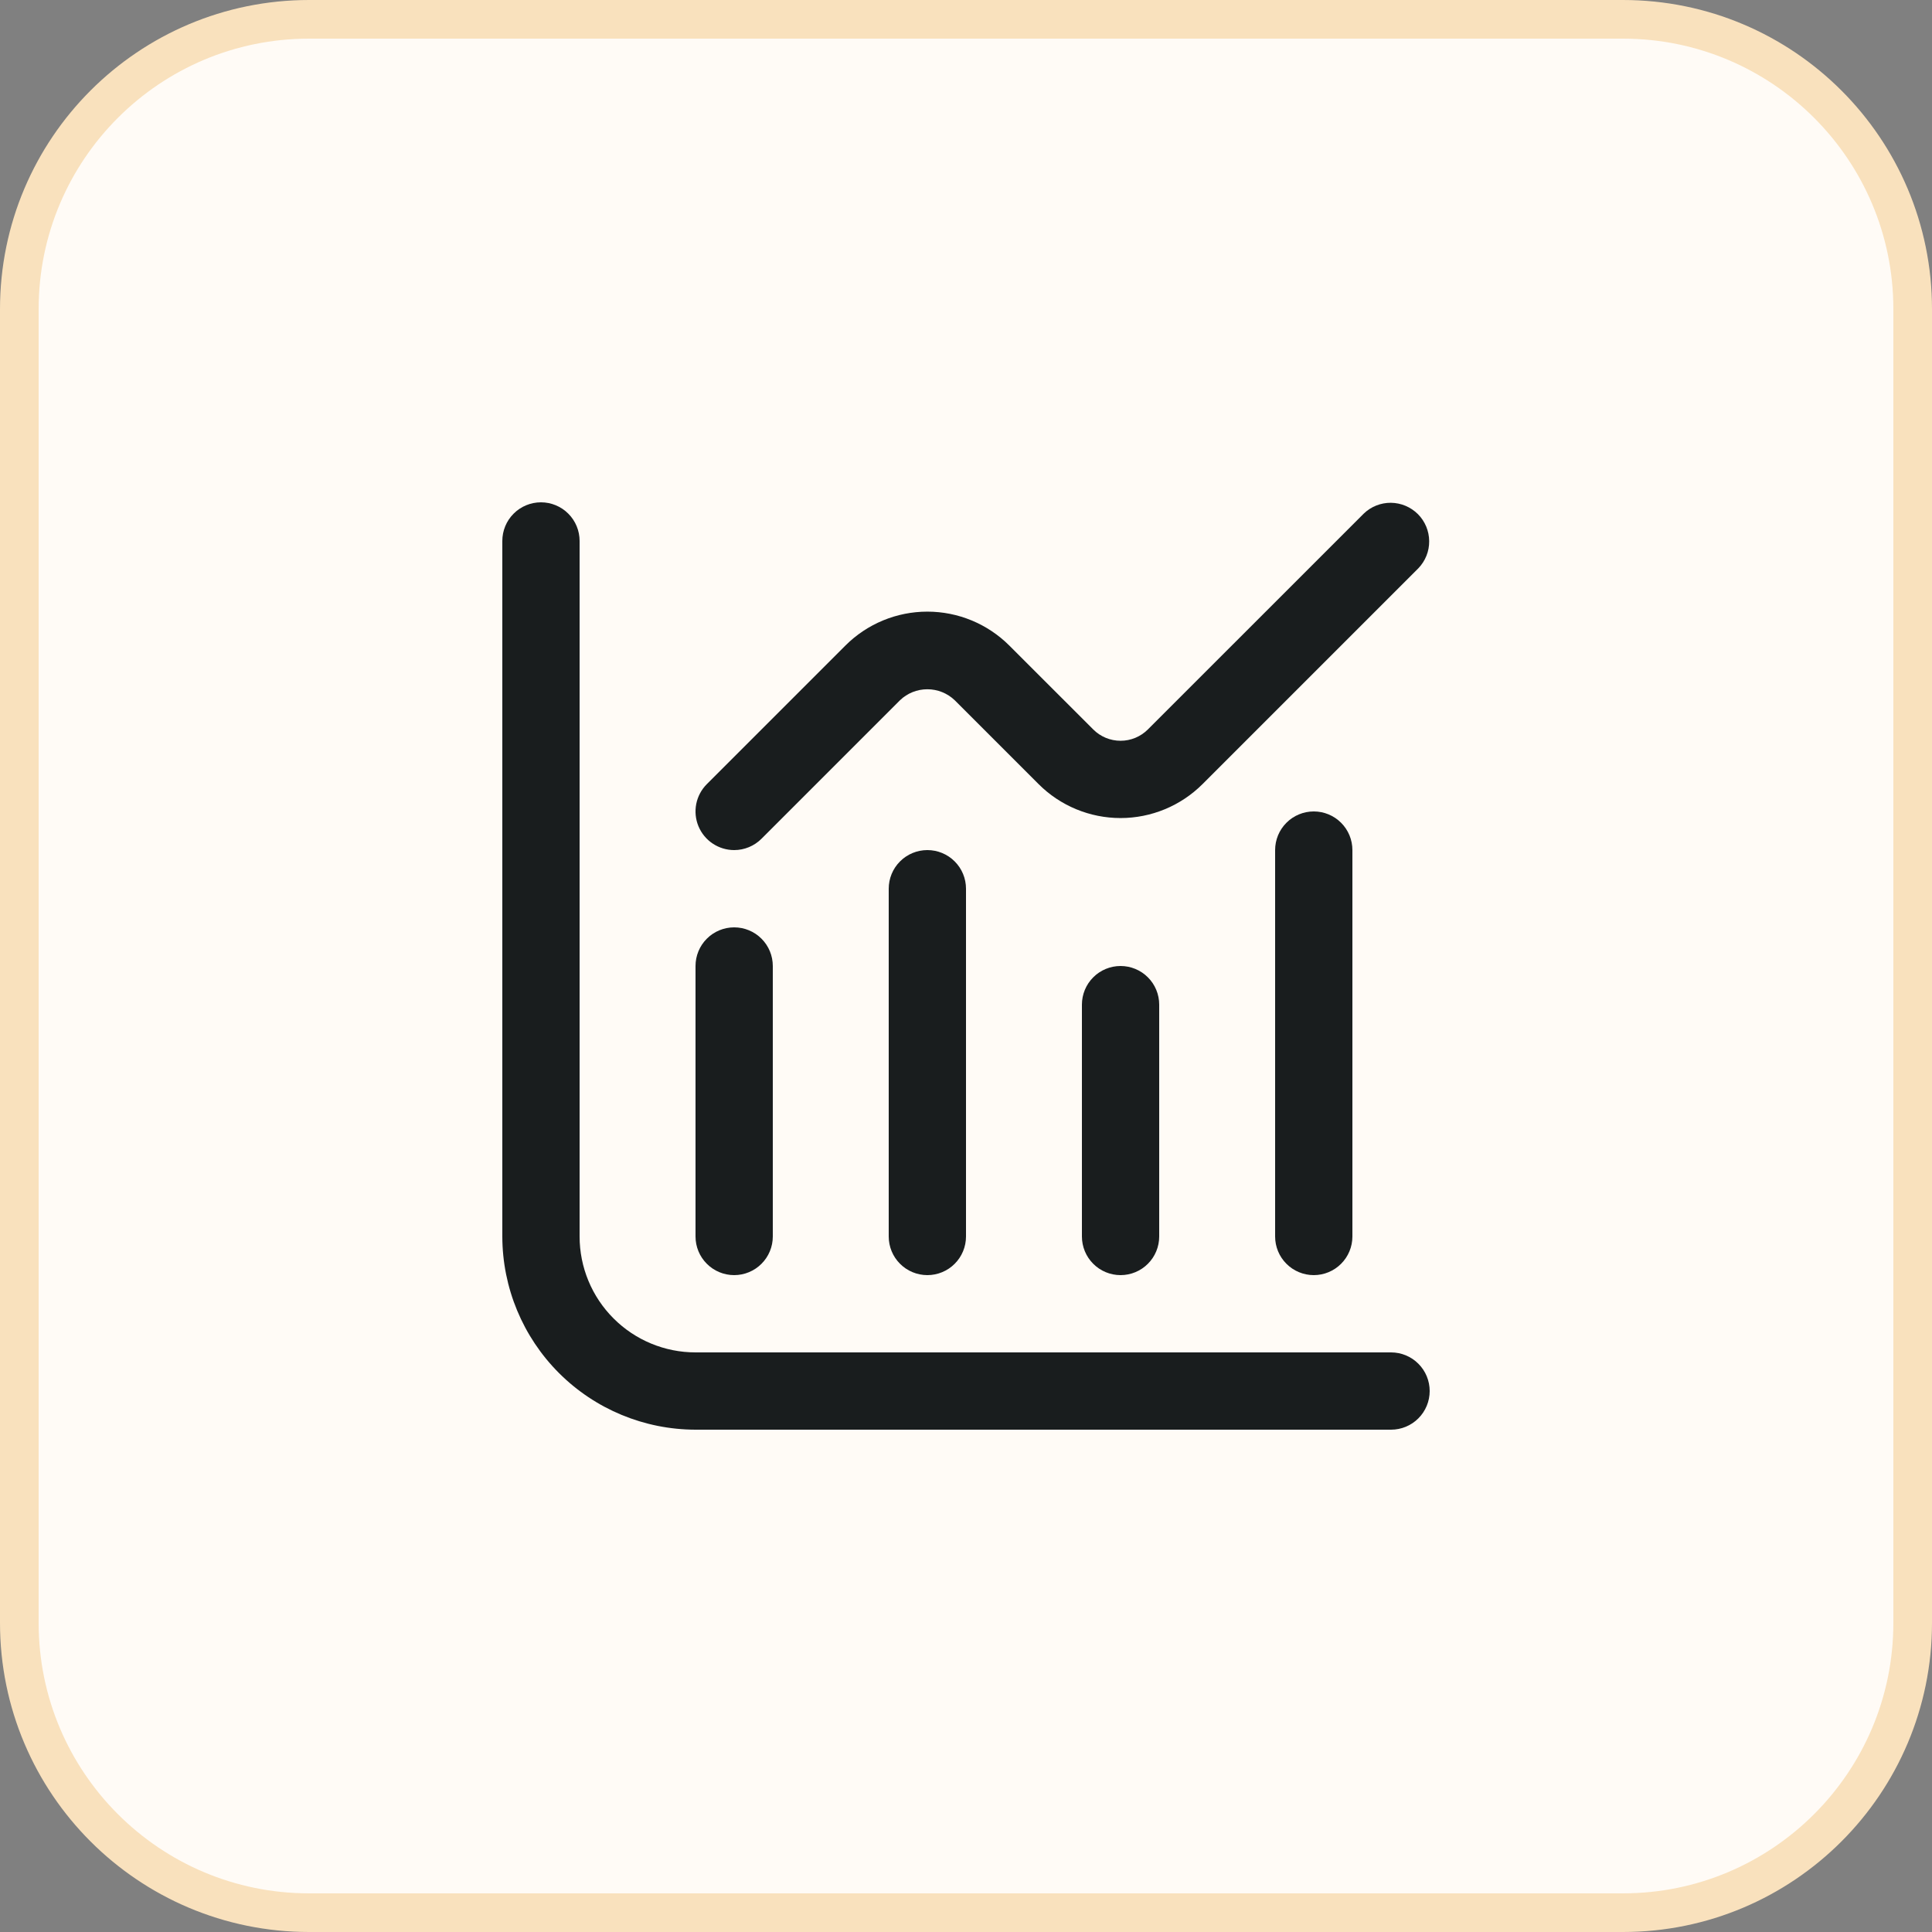 <svg width="50" height="50" viewBox="0 0 50 50" fill="none" xmlns="http://www.w3.org/2000/svg">
<rect x="0" y="0" width="50" height="50" fill="#808080" stroke="none"/>
<path d="M8 0.5H42C46.142 0.5 49.5 3.858 49.5 8V42C49.5 46.142 46.142 49.5 42 49.5H8C3.858 49.5 0.5 46.142 0.5 42V8C0.5 3.858 3.858 0.5 8 0.5Z" fill="#FFFBF6"/>
<path d="M8 0.5H42C46.142 0.5 49.5 3.858 49.5 8V42C49.5 46.142 46.142 49.5 42 49.5H8C3.858 49.5 0.5 46.142 0.5 42V8C0.5 3.858 3.858 0.5 8 0.5Z" stroke="#F9E1BD"/>
<g clip-path="url(#clip0_1421_11877)">
<path d="M36 35H18C17.204 35 16.441 34.684 15.879 34.121C15.316 33.559 15 32.796 15 32V14C15 13.735 14.895 13.48 14.707 13.293C14.52 13.105 14.265 13 14 13C13.735 13 13.48 13.105 13.293 13.293C13.105 13.48 13 13.735 13 14V32C13.002 33.326 13.529 34.596 14.466 35.534C15.404 36.471 16.674 36.998 18 37H36C36.265 37 36.52 36.895 36.707 36.707C36.895 36.52 37 36.265 37 36C37 35.735 36.895 35.48 36.707 35.293C36.52 35.105 36.265 35 36 35Z" fill="#191D1E"/>
<path d="M19 33C19.265 33 19.52 32.895 19.707 32.707C19.895 32.52 20 32.265 20 32V25C20 24.735 19.895 24.48 19.707 24.293C19.52 24.105 19.265 24 19 24C18.735 24 18.48 24.105 18.293 24.293C18.105 24.48 18 24.735 18 25V32C18 32.265 18.105 32.52 18.293 32.707C18.48 32.895 18.735 33 19 33Z" fill="#191D1E"/>
<path d="M23 23V32C23 32.265 23.105 32.52 23.293 32.707C23.48 32.895 23.735 33 24 33C24.265 33 24.52 32.895 24.707 32.707C24.895 32.52 25 32.265 25 32V23C25 22.735 24.895 22.48 24.707 22.293C24.52 22.105 24.265 22 24 22C23.735 22 23.48 22.105 23.293 22.293C23.105 22.48 23 22.735 23 23Z" fill="#191D1E"/>
<path d="M28 26V32C28 32.265 28.105 32.52 28.293 32.707C28.48 32.895 28.735 33 29 33C29.265 33 29.52 32.895 29.707 32.707C29.895 32.52 30 32.265 30 32V26C30 25.735 29.895 25.48 29.707 25.293C29.52 25.105 29.265 25 29 25C28.735 25 28.48 25.105 28.293 25.293C28.105 25.48 28 25.735 28 26Z" fill="#191D1E"/>
<path d="M33 22V32C33 32.265 33.105 32.52 33.293 32.707C33.48 32.895 33.735 33 34 33C34.265 33 34.52 32.895 34.707 32.707C34.895 32.52 35 32.265 35 32V22C35 21.735 34.895 21.48 34.707 21.293C34.52 21.105 34.265 21 34 21C33.735 21 33.48 21.105 33.293 21.293C33.105 21.48 33 21.735 33 22Z" fill="#191D1E"/>
<path d="M19 22C19.265 22 19.519 21.895 19.707 21.707L23.293 18.121C23.483 17.939 23.736 17.838 24 17.838C24.263 17.838 24.516 17.939 24.707 18.121L26.879 20.293C27.441 20.855 28.204 21.171 29 21.171C29.795 21.171 30.558 20.855 31.121 20.293L36.707 14.707C36.889 14.518 36.99 14.266 36.987 14.004C36.985 13.741 36.88 13.491 36.695 13.305C36.509 13.12 36.258 13.015 35.996 13.012C35.734 13.01 35.481 13.111 35.293 13.293L29.707 18.878C29.519 19.066 29.265 19.171 29 19.171C28.735 19.171 28.48 19.066 28.293 18.878L26.121 16.707C25.558 16.145 24.795 15.829 24 15.829C23.204 15.829 22.441 16.145 21.879 16.707L18.293 20.293C18.153 20.433 18.058 20.611 18.019 20.805C17.981 20.999 18 21.2 18.076 21.383C18.152 21.565 18.28 21.722 18.444 21.831C18.609 21.941 18.802 22 19 22Z" fill="#191D1E"/>
</g>
<defs>
<clipPath id="clip0_1421_11877">
<rect width="24" height="24" fill="white" transform="translate(13 13)"/>
</clipPath>
</defs>
</svg>
